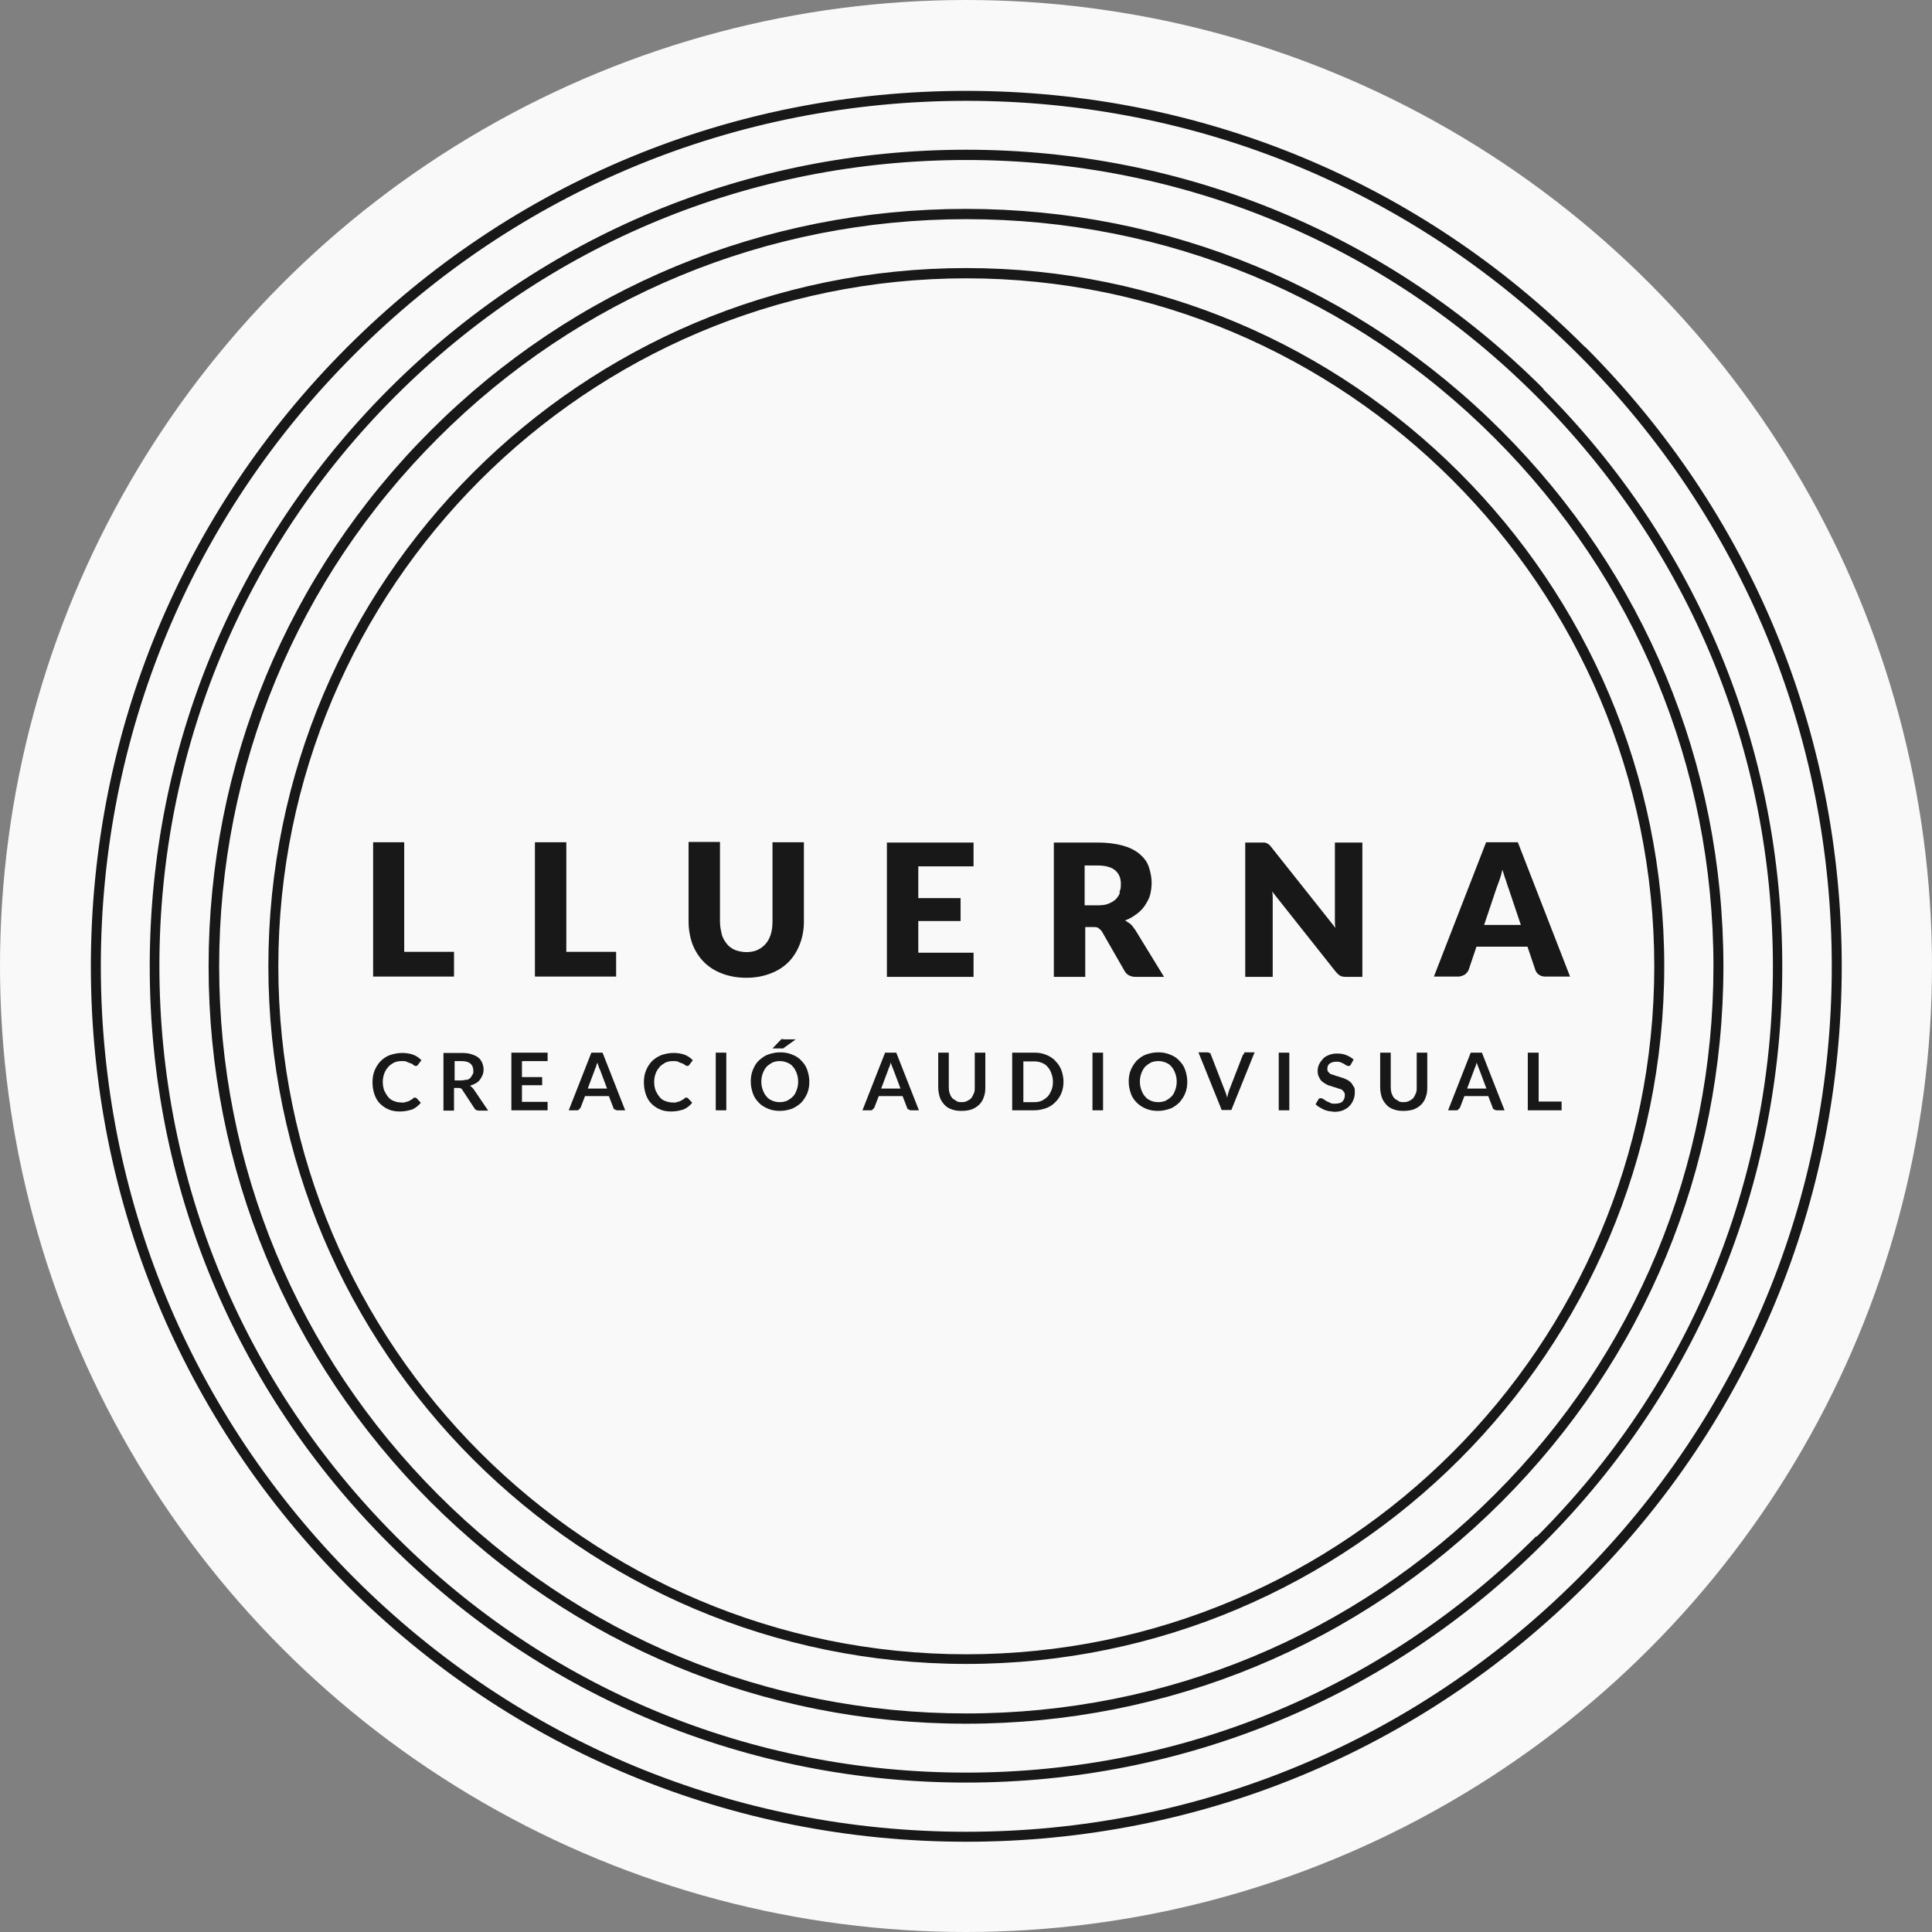 <?xml version="1.0" encoding="UTF-8"?>
<svg xmlns="http://www.w3.org/2000/svg" version="1.1" viewBox="0 0 640 640">
  <rect x="0" y="0" width="640" height="640" fill="#808080" stroke="none"/>
  <defs>
    <style>
      .cls-1 {
        fill: #f9f9f9;
      }

      .cls-2 {
        fill: #181818;
      }
    </style>
  </defs>
  <!-- Generator: Adobe Illustrator 28.6.0, SVG Export Plug-In . SVG Version: 1.2.0 Build 709)  -->
  <g>
    <g id="Capa_1">
      <circle class="cls-1" cx="320" cy="320" r="320"/>
      <path class="cls-2" d="M525.1,115c-54.7-54.8-127.5-84.9-205-84.9s-150.3,30.1-205.1,84.9c-54.7,54.7-84.9,127.6-84.9,205.1s30.2,150.3,84.9,205.1c54.8,54.8,127.6,84.9,205.1,84.9s150.3-30.2,205.1-84.9c54.8-54.8,84.9-127.6,84.9-205.1s-30.2-150.3-84.9-205.1h0ZM522.8,522.8c-54.2,54.2-126.2,84-202.7,84s-148.5-29.8-202.7-84c-54.2-54.2-84-126.2-84-202.7s29.8-148.6,84-202.7c54.1-54.2,126.1-84,202.7-84s148.5,29.8,202.7,84c54.2,54.2,84,126.2,84,202.7s-29.8,148.5-84,202.7ZM511.3,128.8c-51.1-51.1-119-79.2-191.2-79.2s-140.1,28.1-191.2,79.2c-51.1,51.1-79.3,119-79.3,191.3s28.1,140.1,79.2,191.2c51.1,51.1,119,79.2,191.2,79.2s140.1-28.1,191.2-79.2c51.1-51.1,79.2-119,79.2-191.2s-28.1-140.1-79.2-191.2h0ZM508.9,508.9c-50.5,50.5-117.5,78.3-188.9,78.3s-138.5-27.8-188.9-78.3-78.3-117.5-78.3-188.9,27.8-138.5,78.3-188.9c50.5-50.4,117.6-78.1,189-78.1s138.5,27.8,188.9,78.3c50.5,50.5,78.3,117.5,78.3,188.9s-27.8,138.5-78.3,188.9v-.2ZM497.4,142.7c-47.4-47.4-110.4-73.5-177.4-73.5s-130,26.1-177.4,73.5c-47.4,47.4-73.5,110.4-73.5,177.4s26.1,130,73.5,177.4c47.4,47.4,110.4,73.5,177.4,73.5s130-26.1,177.4-73.5c47.4-47.4,73.5-110.4,73.5-177.4s-26.1-130-73.5-177.4ZM495.1,495.1c-46.7,46.7-108.9,72.5-175,72.5s-128.3-25.7-175-72.5c-46.7-46.7-72.5-108.9-72.5-175s25.7-128.3,72.5-175c46.7-46.7,108.9-72.5,175-72.5s128.3,25.7,175,72.5c46.7,46.7,72.5,108.9,72.5,175s-25.7,128.3-72.5,175ZM320.1,88.8c-127.5,0-231.2,103.7-231.2,231.2s103.7,231.2,231.2,231.2,231.2-103.7,231.2-231.2-103.7-231.2-231.2-231.2h0ZM320.1,548c-125.6,0-227.9-102.3-227.9-227.9s102.3-227.9,227.9-227.9,227.9,102.3,227.9,227.9-102.3,227.9-227.9,227.9h0ZM128.6,353.4c.5-.5,1.2-1,1.9-1.4.7-.3,1.5-.5,2.5-.5s1.4,0,1.9.3c.5.2.9.4,1.3.5s.6.4.8.5c.2.2.5.3.6.3s.4,0,.5,0c0,0,.2-.2.3-.3l1.2-1.6c-.7-.7-1.6-1.4-2.7-1.8s-2.3-.6-3.7-.6-2.8.3-4,.7-2.3,1.2-3.1,2c-.8.8-1.5,1.9-2,3.1s-.7,2.5-.7,3.9.2,2.7.6,3.9,1,2.3,1.8,3.1,1.7,1.5,2.9,2c1.1.5,2.4.7,3.8.7s2.9-.3,4.1-.7c1.1-.5,2.1-1.3,2.8-2.2l-1.4-1.5c-.2-.2-.3-.2-.5-.2h-.3c0,0-.2,0-.3.2-.3.3-.5.5-.9.6-.3.2-.6.4-.9.5-.4,0-.7.2-1.1.3s-.8,0-1.3,0c-.8,0-1.5-.2-2.3-.5s-1.3-.7-1.8-1.3-.9-1.3-1.3-2.1c-.3-.8-.5-1.8-.5-2.9s.2-2,.5-2.8.7-1.5,1.3-2.1h0ZM155.9,359.6c.6-.2,1.3-.5,1.8-.8s1-.7,1.4-1.3.6-1,.8-1.5.3-1.2.3-1.8-.2-1.5-.5-2.2c-.3-.6-.7-1.3-1.3-1.7-.6-.5-1.4-.8-2.3-1.1-.9-.3-2-.4-3.4-.4h-5.8v19.1h3.5v-7.5h1.5c.4,0,.6,0,.8.2.2,0,.4.3.5.5l4,6.1c.2.3.4.4.5.5.2,0,.5.2.8.2h3.2l-4.8-7.1c-.4-.5-.7-.8-1.2-1.1h0ZM154.5,357.6c-.5.2-1.1.3-1.7.3h-2.2v-6.4h2.3c1.3,0,2.3.3,2.9.8s1,1.3,1,2.3,0,.9-.3,1.4c-.2.4-.4.7-.7,1.1-.4.3-.7.5-1.3.7v-.2ZM169.4,367.8h12v-2.8h-8.5v-5.5h6.7v-2.7h-6.7v-5.3h8.5v-2.8h-12v19.1ZM195.9,348.7l-7.5,19.1h2.7c.3,0,.5,0,.7-.3.2-.2.4-.4.5-.5l1.5-3.9h7.9l1.5,3.9c0,.3.3.5.5.5.2.2.5.3.7.3h2.7l-7.5-19.1h-3.6ZM194.7,360.6l2.4-6.4c0-.3.3-.6.4-1,0-.4.3-.8.4-1.3,0,.5.3.9.4,1.3,0,.4.3.7.4,1l2.4,6.4h-6.2ZM218.5,353.4c.5-.5,1.2-1,1.9-1.4.7-.3,1.5-.5,2.5-.5s1.4,0,1.9.3c.5.2.9.4,1.3.5s.6.4.8.5.5.3.6.3.4,0,.5,0c0,0,.2-.2.3-.3l1.2-1.6c-.7-.7-1.6-1.4-2.7-1.8s-2.3-.6-3.7-.6-2.8.3-4,.7c-1.2.5-2.3,1.2-3.1,2-.8.8-1.5,1.9-2,3.1s-.7,2.5-.7,3.9.2,2.7.6,3.9,1,2.3,1.8,3.1,1.7,1.5,2.9,2c1.1.5,2.4.7,3.8.7s2.9-.3,4.1-.7c1.1-.5,2.1-1.3,2.8-2.2l-1.4-1.5c-.2-.2-.3-.2-.5-.2h-.3c0,0-.2,0-.3.2-.3.3-.5.5-.9.6-.3.2-.6.4-.9.5-.4,0-.7.2-1.1.3s-.8,0-1.3,0c-.8,0-1.5-.2-2.3-.5s-1.3-.7-1.8-1.3-.9-1.3-1.3-2.1c-.3-.8-.5-1.8-.5-2.9s.2-2,.5-2.8.7-1.5,1.3-2.1h0ZM237.1,348.7h3.5v19.1h-3.5v-19.1ZM259.4,344.2h-.4c0,0-.2,0-.3.2s-.2.2-.3.3l-2.5,2.6h3.2s.2,0,.3,0c0,0,.2,0,.3-.2l3.9-2.8h-4.2ZM265.4,351.3c-.8-.9-1.8-1.5-3.1-2-1.2-.5-2.5-.7-3.9-.7s-2.7.3-3.9.7-2.2,1.2-3.1,2-1.5,1.9-2,3.1-.7,2.5-.7,3.9.3,2.7.7,3.9,1.1,2.2,2,3.1c.8.9,1.9,1.5,3.1,2,1.2.5,2.5.7,3.9.7s2.7-.3,3.9-.7c1.2-.5,2.2-1.2,3.1-2,.8-.9,1.5-1.9,2-3.1s.7-2.5.7-3.9-.3-2.7-.7-3.9-1.1-2.2-2-3.1ZM263.9,361.1c-.3.8-.6,1.5-1.2,2.1s-1.2,1-1.9,1.4c-.7.3-1.5.5-2.5.5s-1.8-.2-2.5-.5-1.4-.7-1.9-1.4c-.5-.5-.9-1.3-1.2-2.1s-.5-1.7-.5-2.8.2-2,.5-2.8.7-1.5,1.2-2.1c.5-.5,1.2-1,1.9-1.4.7-.3,1.5-.5,2.5-.5s1.7.2,2.5.5c.7.3,1.4.7,1.9,1.4.5.5.9,1.3,1.2,2.1s.5,1.7.5,2.8-.2,2-.5,2.8ZM293.2,348.7l-7.5,19.1h2.7c.3,0,.5,0,.7-.3.2-.2.4-.4.5-.5l1.5-3.9h7.9l1.5,3.9c0,.3.3.5.5.5.2.2.5.3.7.3h2.7l-7.5-19.1h-3.6ZM291.9,360.6l2.4-6.4c0-.3.3-.6.4-1s.3-.8.4-1.3c0,.5.3.9.4,1.3s.3.7.4,1l2.4,6.4h-6.2ZM322.9,360.2c0,.7,0,1.4-.3,2s-.5,1.1-.8,1.5-.8.7-1.4,1c-.5.3-1.2.4-1.8.4s-1.3,0-1.8-.4-1-.5-1.4-1-.6-.9-.8-1.5c-.2-.5-.3-1.3-.3-2v-11.5h-3.5v11.5c0,1.1.2,2.2.5,3.2s.9,1.8,1.5,2.5c.6.7,1.5,1.3,2.5,1.6,1,.4,2.1.5,3.3.5s2.4-.2,3.3-.5c1-.4,1.8-.9,2.5-1.6s1.2-1.5,1.5-2.5c.4-1,.5-2,.5-3.2v-11.5h-3.5v11.5h0ZM349.6,351.4c-.8-.8-1.8-1.5-3.1-2-1.2-.5-2.5-.7-3.9-.7h-7.3v19.1h7.3c1.5,0,2.7-.3,3.9-.7s2.2-1.1,3.1-2,1.5-1.8,2-3,.7-2.5.7-3.8-.3-2.7-.7-3.8c-.5-1.2-1.1-2.2-2-3ZM348.3,361.1c-.3.8-.7,1.5-1.2,2.1-.5.5-1.2,1-1.9,1.4-.7.3-1.5.5-2.5.5h-3.7v-13.5h3.7c.9,0,1.7.2,2.5.5.7.3,1.4.7,1.9,1.4.5.5.9,1.3,1.2,2.1s.5,1.7.5,2.8-.2,2-.5,2.8ZM361.9,348.7h3.5v19.1h-3.5v-19.1ZM390.6,351.3c-.8-.9-1.8-1.5-3.1-2-1.2-.5-2.5-.7-3.9-.7s-2.7.3-3.9.7-2.2,1.2-3.1,2c-.8.9-1.5,1.9-2,3.1s-.7,2.5-.7,3.9.3,2.7.7,3.9,1.1,2.2,2,3.1,1.9,1.5,3.1,2,2.5.7,3.9.7,2.7-.3,3.9-.7,2.2-1.2,3.1-2c.8-.9,1.5-1.9,2-3.1s.7-2.5.7-3.9-.3-2.7-.7-3.9-1.1-2.2-2-3.1ZM389.3,361.1c-.3.8-.6,1.5-1.2,2.1s-1.2,1-1.9,1.4c-.7.3-1.5.5-2.5.5s-1.8-.2-2.5-.5-1.4-.7-1.9-1.4c-.5-.5-.9-1.3-1.2-2.1s-.5-1.7-.5-2.8.2-2,.5-2.8.7-1.5,1.2-2.1c.5-.5,1.2-1,1.9-1.4.7-.3,1.5-.5,2.5-.5s1.7.2,2.5.5c.7.3,1.4.7,1.9,1.4.5.5.9,1.3,1.2,2.1s.5,1.7.5,2.8-.2,2-.5,2.8ZM412.2,349c-.2.2-.4.4-.5.5l-4.5,11.6c-.3.8-.5,1.6-.7,2.6,0-.5-.3-1-.4-1.5-.2-.5-.3-.9-.5-1.3l-4.5-11.6c0-.3-.3-.5-.5-.5-.2-.2-.5-.2-.7-.2h-2.9l7.7,19.1h3.2l7.7-19.1h-2.9c-.3,0-.5,0-.7.3h0ZM423.6,348.7h3.5v19.1h-3.5v-19.1ZM447.3,358.4c-.5-.4-.9-.7-1.5-.9-.5-.3-1.1-.5-1.6-.6-.5-.2-1.1-.4-1.6-.5-.5-.2-1-.4-1.5-.5s-.7-.5-1-.7c-.3-.3-.4-.6-.4-1.1s0-.6.2-1c0-.3.3-.5.5-.7.3-.2.5-.4.9-.5s.8-.2,1.3-.2,1,0,1.5.2c.4.2.7.3,1.1.5.3.2.5.4.8.5.2.2.5.2.6.2s.4,0,.5,0c0,0,.3-.2.4-.5l.9-1.6c-.6-.6-1.5-1.1-2.5-1.5-.9-.4-2-.5-3.1-.5s-1.9.2-2.6.5c-.8.3-1.5.7-2,1.3s-.9,1.1-1.2,1.7c-.3.6-.5,1.4-.5,2s0,1.6.4,2.2c.3.6.5,1.1,1,1.5s.9.7,1.5,1c.5.3,1.1.5,1.6.6.5.2,1.1.4,1.6.5.5.2,1,.4,1.5.5s.7.5,1,.8.4.7.4,1.2c0,.9-.3,1.5-.8,2.1-.5.5-1.4.7-2.4.7s-1.2,0-1.7-.3c-.5-.2-.9-.4-1.3-.6-.4-.2-.6-.5-.9-.6s-.5-.3-.7-.3-.4,0-.5,0-.3.2-.4.3l-1,1.7c.4.4.8.7,1.3,1,.5.3,1,.5,1.5.8.5.2,1.1.4,1.7.5.5,0,1.2.2,1.8.2,1.1,0,2-.2,2.8-.5.8-.4,1.5-.7,2.1-1.4.5-.5,1-1.2,1.3-2,.3-.7.5-1.5.5-2.5s0-1.5-.4-2-.5-1-1-1.4h-.2ZM469.3,360.2c0,.7,0,1.4-.3,2-.2.5-.5,1.1-.8,1.5s-.8.7-1.4,1c-.5.3-1.2.4-1.8.4s-1.3,0-1.8-.4-1-.5-1.4-1-.6-.9-.8-1.5c-.2-.5-.3-1.3-.3-2v-11.5h-3.5v11.5c0,1.1.2,2.2.5,3.2s.9,1.8,1.5,2.5c.6.7,1.5,1.3,2.5,1.6,1,.4,2.1.5,3.3.5s2.4-.2,3.3-.5c1-.4,1.8-.9,2.5-1.6.7-.7,1.2-1.5,1.5-2.5.4-1,.5-2,.5-3.2v-11.5h-3.5v11.5h0ZM487.2,348.7l-7.5,19.1h2.7c.3,0,.5,0,.7-.3.2-.2.4-.4.5-.5l1.5-3.9h7.9l1.5,3.9c0,.3.3.5.5.5.2.2.5.3.7.3h2.7l-7.5-19.1h-3.6ZM486,360.6l2.4-6.4c0-.3.3-.6.4-1s.3-.8.4-1.3c0,.5.3.9.4,1.3s.3.7.4,1l2.4,6.4h-6.2ZM509.6,348.7h-3.5v19.1h11.2v-2.9h-7.6v-16.2ZM150.4,315.3h-16.5v-36.3h-10.3v44.5h26.8v-8.3ZM204.1,315.3h-16.5v-36.3h-10.4v44.5h26.9v-8.3ZM261.1,318.8c1.6-1.6,2.9-3.6,3.8-5.9s1.4-4.8,1.4-7.5v-26.4h-10.4v26.4c0,1.5-.2,3-.6,4.2-.4,1.3-1,2.3-1.7,3.1-.7.8-1.6,1.5-2.7,2s-2.4.7-3.7.7-2.6-.3-3.7-.7c-1.1-.5-2-1.1-2.7-2s-1.4-1.9-1.7-3.2-.6-2.6-.6-4.2v-26.4h-10.4v26.4c0,2.7.5,5.3,1.3,7.5.9,2.3,2.2,4.3,3.8,5.9s3.6,2.9,6,3.8,5,1.4,8,1.4,5.6-.5,8-1.4,4.4-2.2,6-3.8h0ZM322.5,315.6h-18.3v-10.5h14v-7.6h-14v-10.5h18.3v-7.9h-28.7v44.5h28.7v-8ZM385.6,323.6l-9.5-15.5c-.5-.7-1-1.4-1.5-1.9-.6-.5-1.3-.9-1.9-1.3,1.5-.5,2.7-1.3,3.8-2.1s2.1-1.8,2.8-2.9c.7-1.1,1.4-2.3,1.7-3.5s.5-2.6.5-4.1-.4-3.6-1-5.3-1.7-3-3.1-4.2c-1.5-1.2-3.3-2.1-5.5-2.7s-5-1-8.3-1h-14.5v44.5h10.4v-16.5h2.6c.8,0,1.5,0,1.8.4.5.3.8.6,1.2,1.2l7.4,12.9c.7,1.3,2,2,3.7,2h9.4,0ZM371,295.7c-.3.8-.7,1.5-1.4,2.2-.6.6-1.5,1.1-2.5,1.5s-2.2.5-3.6.5h-4.2v-13.2h4.2c2.6,0,4.6.5,5.9,1.6,1.3,1.1,1.9,2.6,1.9,4.5s-.2,1.9-.5,2.7h0ZM442.2,302.6v2.3c0,.8,0,1.6.2,2.5l-21.2-26.7c-.3-.4-.5-.6-.7-.8s-.5-.4-.7-.5-.5-.2-.8-.3h-6.5v44.5h9.1v-26c0-.7,0-1.5-.2-2.3l21,26.5c.5.6,1,1.1,1.5,1.4s1.2.4,2,.4h5.4v-44.5h-9.1v23.5h0ZM509.9,322.9c.5.5,1.4.6,2.2.6h8l-17.3-44.5h-10.5l-17.3,44.5h8.1c.8,0,1.5-.3,2.2-.7.6-.5,1-1,1.2-1.5l2.6-7.7h16.9l2.6,7.7c.2.6.6,1.2,1.2,1.6h0ZM491.6,306.5l4.1-12.2c.3-.8.6-1.7,1-2.7.4-1.1.7-2.2,1-3.5.4,1.2.7,2.4,1.1,3.4.4,1.1.6,2,.9,2.7l4.1,12.2h-12.2,0Z"/>
    </g>
  </g>
</svg>